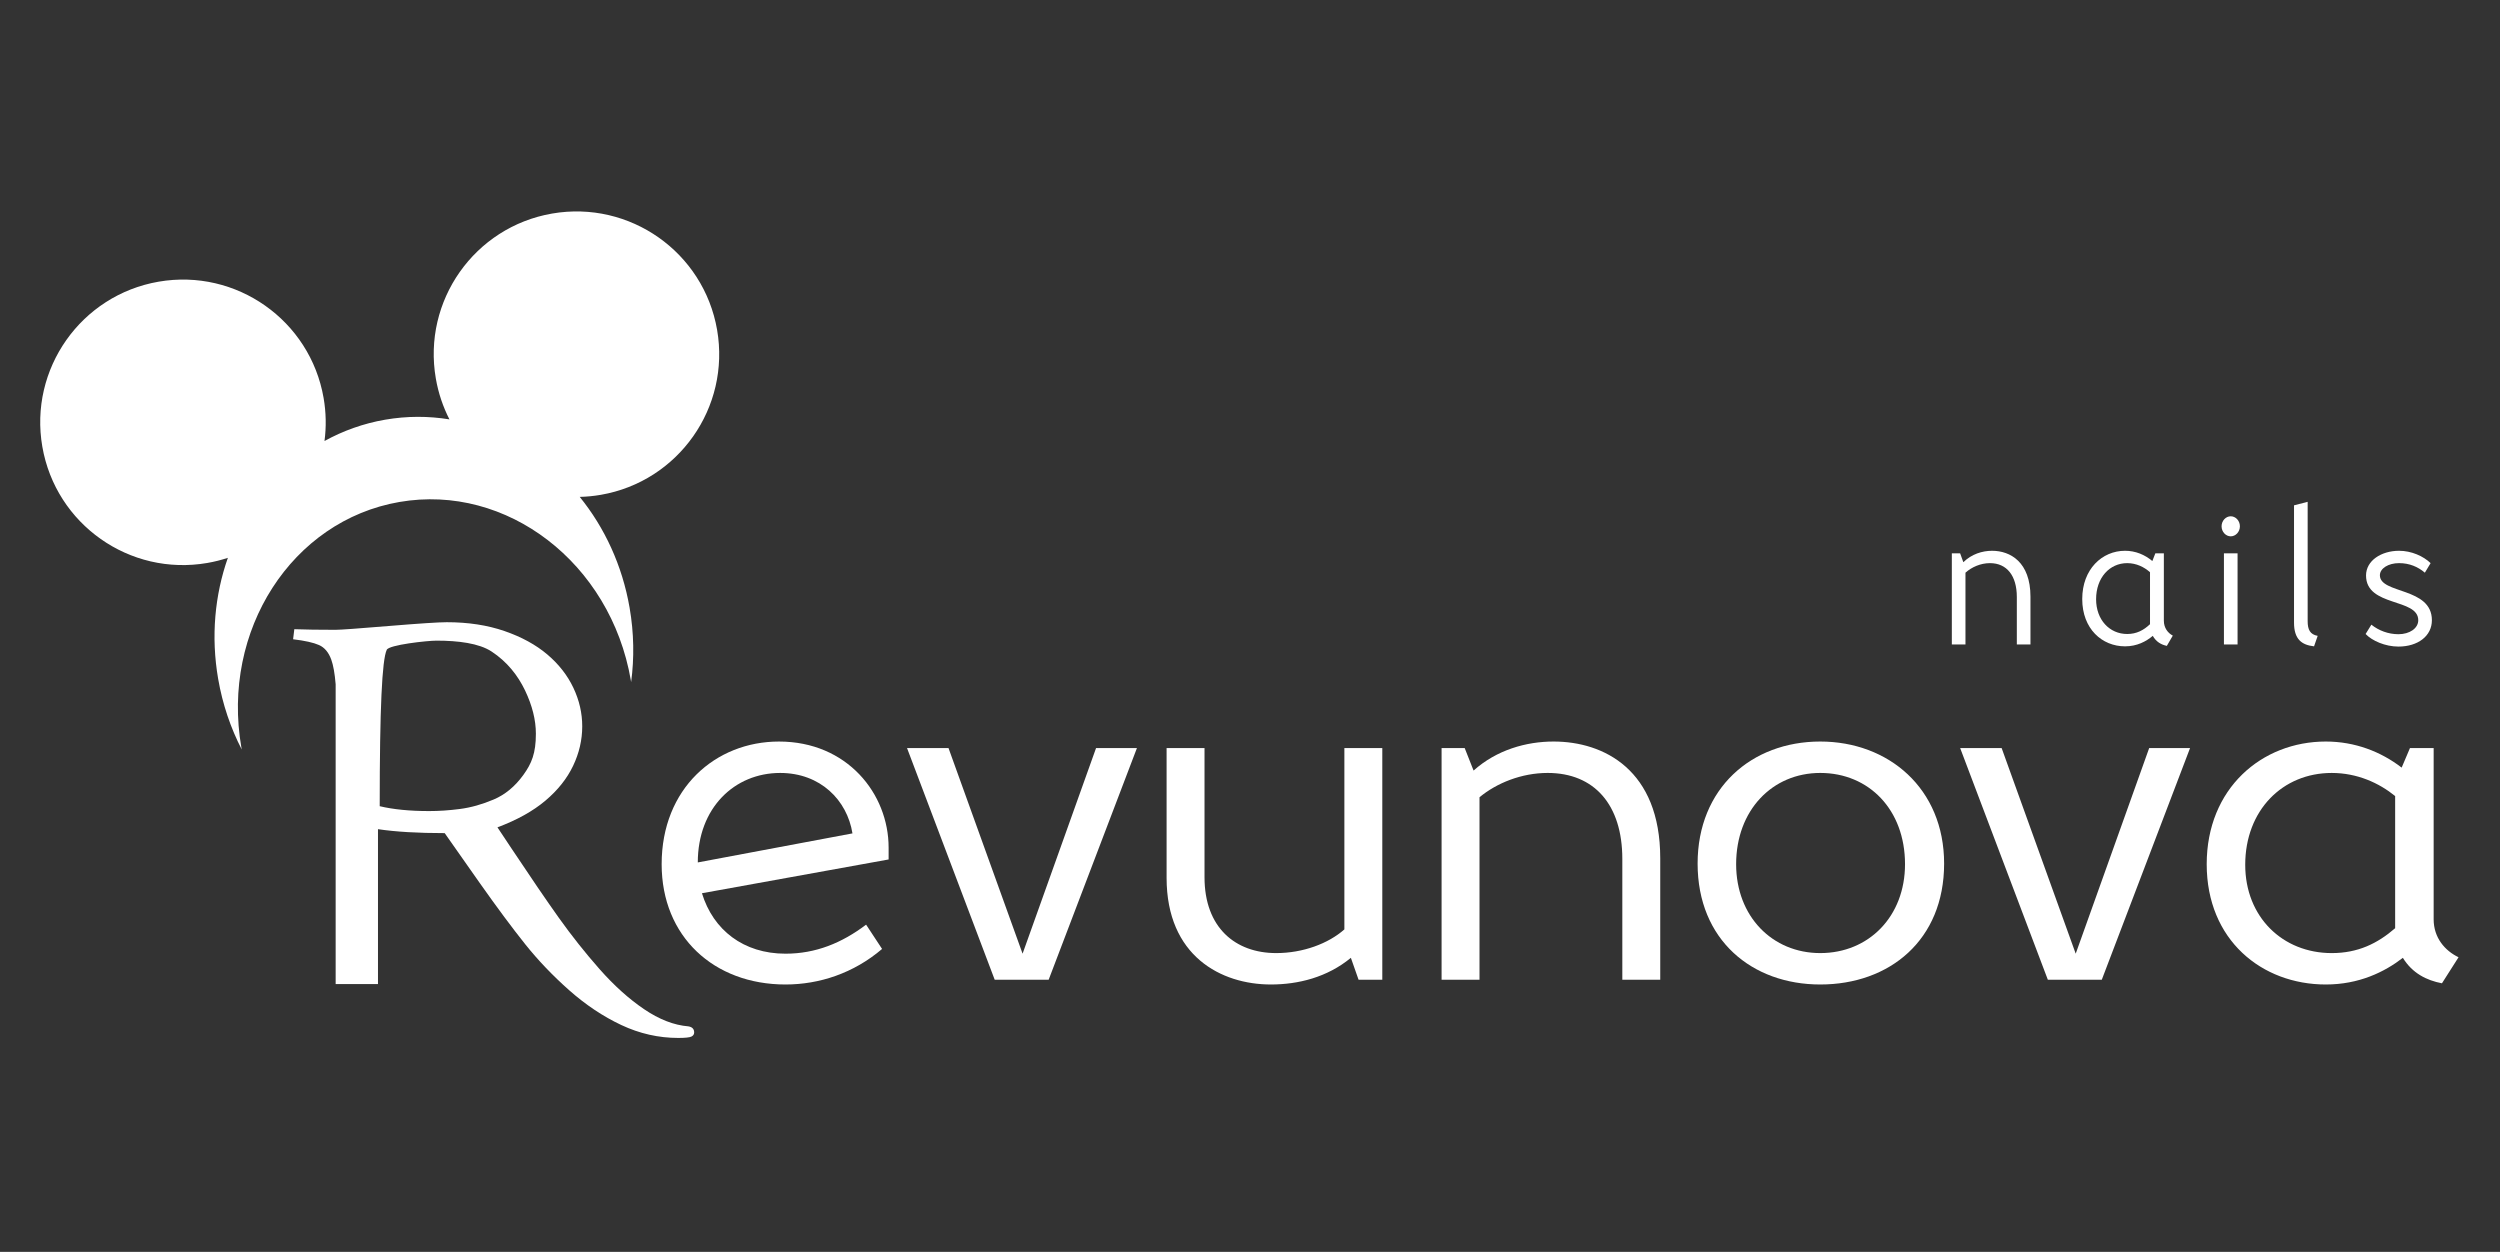 <?xml version="1.0" encoding="UTF-8"?> <svg xmlns="http://www.w3.org/2000/svg" width="667" height="334" viewBox="0 0 667 334" fill="none"><rect x="0" y="0" width="667" height="334" fill="#333333" stroke="none"/> <mask id="mask0_1773_36" style="mask-type:luminance" maskUnits="userSpaceOnUse" x="0" y="0" width="667" height="334"> <path d="M0 0.001H666.667V333.334H0V0.001Z" fill="white"></path> </mask> <g mask="url(#mask0_1773_36)"> <path d="M191.323 88.003C187.731 67.275 168.022 53.388 147.299 56.975C126.578 60.563 112.687 80.272 116.28 100.992C116.951 104.895 118.2 108.547 119.912 111.892C114.338 110.981 108.57 110.968 102.76 111.973C96.948 112.979 91.52 114.932 86.576 117.663C87.067 113.939 87.014 110.077 86.339 106.18C82.746 85.456 63.041 71.568 42.316 75.153C21.591 78.744 7.703 98.452 11.293 119.176C14.88 139.896 34.589 153.791 55.311 150.2C57.202 149.875 59.029 149.409 60.795 148.828C57.314 158.724 56.243 169.821 58.209 181.153C59.379 187.92 61.542 194.243 64.499 199.975C64.463 199.785 64.424 199.592 64.394 199.408C58.99 168.211 77.867 138.895 106.558 133.928C135.248 128.959 162.891 150.22 168.292 181.419C168.326 181.604 168.351 181.792 168.384 181.989C169.24 175.591 169.151 168.912 167.978 162.144C166.018 150.811 161.278 140.719 154.671 132.571C156.53 132.524 158.407 132.347 160.295 132.02C181.019 128.435 194.908 108.723 191.323 88.003Z" fill="white"></path> <path d="M541.728 159.199V171.947H538.09V159.262C538.09 153.602 535.419 150.245 530.926 150.245C528.423 150.245 526.038 151.302 524.387 152.793V171.947H520.75V147.634H522.967L523.819 149.997C526.038 147.819 528.879 146.949 531.494 146.949C536.327 146.949 541.728 149.934 541.728 159.199Z" fill="white"></path> <path d="M573.623 166.535V152.67C572.087 151.302 569.984 150.245 567.536 150.245C562.817 150.245 559.239 154.162 559.239 159.881C559.239 165.355 562.817 169.15 567.536 169.15C570.039 169.15 571.916 168.151 573.623 166.535ZM579.705 169.585L578.111 172.321C576.635 172.01 575.268 171.263 574.361 169.646C572.597 171.138 570.153 172.443 566.968 172.443C560.829 172.443 555.54 167.782 555.54 159.822C555.54 151.862 560.829 146.947 566.968 146.947C569.755 146.947 572.257 148.005 574.245 149.685L575.043 147.634H577.317V165.605C577.317 167.533 578.396 168.898 579.705 169.585Z" fill="white"></path> <path d="M596.983 171.945H593.344V147.633H596.983V171.945ZM592.716 140.419C592.716 138.924 593.856 137.745 595.161 137.745C596.471 137.745 597.605 138.924 597.605 140.419C597.605 141.911 596.471 143.093 595.161 143.093C593.856 143.093 592.716 141.911 592.716 140.419Z" fill="white"></path> <path d="M612.044 166.101V134.822L615.683 133.887V165.726C615.683 167.966 616.31 169.273 618.358 169.646L617.39 172.443C614.036 172.073 612.044 170.515 612.044 166.101Z" fill="white"></path> <path d="M631.147 169.15L632.682 166.661C634.615 168.216 637.175 169.209 639.901 169.209C642.857 169.209 645.19 167.654 645.19 165.478C645.19 159.51 631.258 161.994 631.258 153.538C631.258 149.558 635.353 146.948 640.071 146.948C643.369 146.948 646.555 148.378 648.487 150.244L646.953 152.792C645.134 151.238 642.857 150.244 640.071 150.244C637.175 150.244 634.955 151.673 634.955 153.478C634.955 158.516 648.829 156.588 648.829 165.478C648.829 169.706 645.074 172.508 639.901 172.508C636.377 172.508 632.853 170.953 631.147 169.15Z" fill="white"></path> <path d="M186.172 230.097L227.438 222.349C226.016 213.496 218.9 206.223 208.148 206.223C195.975 206.223 186.172 215.551 186.172 230.097ZM187.279 238.316C190.283 248.12 198.346 254.444 209.572 254.444C217.635 254.444 224.591 251.599 231.076 246.696L235.34 253.18C227.752 259.66 218.583 262.664 209.572 262.664C190.442 262.664 176.528 249.859 176.528 230.571C176.528 210.335 190.915 197.843 207.834 197.843C226.016 197.843 237.083 211.755 237.083 226.144V229.305L187.279 238.316Z" fill="white"></path> <path d="M279.779 261.398H265.388L241.995 199.582H253.062L272.824 254.442L292.427 199.582H303.334L279.779 261.398Z" fill="white"></path> <path d="M368.797 261.398H362.469L360.413 255.549C354.093 260.766 346.344 262.662 339.072 262.662C325.793 262.662 311.247 255.075 311.247 234.205V199.582H321.365V234.046C321.365 247.486 329.584 254.283 340.496 254.283C347.612 254.283 354.407 251.755 358.679 247.961V199.582H368.797V261.398Z" fill="white"></path> <path d="M442.953 228.988V261.398H432.835V229.146C432.835 214.758 425.403 206.221 412.915 206.221C405.957 206.221 399.319 208.908 394.733 212.704V261.398H384.615V199.581H390.779L393.151 205.588C399.319 200.056 407.221 197.841 414.496 197.841C427.932 197.841 442.953 205.429 442.953 228.988Z" fill="white"></path> <path d="M508.259 230.57C508.259 216.025 498.615 206.221 485.647 206.221C472.845 206.221 463.201 216.182 463.201 230.57C463.201 244.483 472.845 254.283 485.647 254.283C498.615 254.283 508.259 244.483 508.259 230.57ZM452.922 230.411C452.922 210.333 467.309 197.841 485.647 197.841C503.829 197.841 518.691 210.333 518.691 230.411C518.691 250.807 504.149 262.662 485.647 262.662C467.465 262.662 452.922 250.807 452.922 230.411Z" fill="white"></path> <path d="M560.754 261.398H546.365L522.97 199.582H534.037L553.799 254.442L573.402 199.582H584.309L560.754 261.398Z" fill="white"></path> <path d="M639.026 247.645V212.389C634.754 208.909 628.908 206.223 622.108 206.223C608.985 206.223 599.026 216.183 599.026 230.728C599.026 244.64 608.985 254.284 622.108 254.284C629.061 254.284 634.28 251.756 639.026 247.645ZM655.94 255.393L651.514 262.345C647.402 261.559 643.612 259.66 641.082 255.551C636.176 259.343 629.382 262.664 620.525 262.664C603.45 262.664 588.748 250.808 588.748 230.571C588.748 210.335 603.45 197.841 620.525 197.841C628.274 197.841 635.228 200.531 640.762 204.8L642.978 199.583H649.298V245.275C649.298 250.175 652.302 253.653 655.94 255.393Z" fill="white"></path> <path d="M122.749 215.831C119.848 216.213 117.09 216.393 114.493 216.393C109.336 216.393 104.942 215.961 101.306 215.093C101.306 188.991 101.926 176.039 103.18 173.39C103.665 172.038 114.066 170.923 116.453 170.923C122.206 170.923 127.793 171.607 131.17 173.835C135.298 176.559 138.156 180.187 140.085 184.209C142.002 188.235 142.972 192.082 142.972 195.761C142.972 200.953 141.857 203.67 139.634 206.749C137.408 209.83 134.762 212.019 131.7 213.311C128.636 214.614 125.652 215.446 122.749 215.831ZM183.66 273.833C179.813 273.519 175.873 271.985 171.841 269.25C167.802 266.518 163.85 262.959 159.98 258.581C156.109 254.193 152.489 249.626 149.114 244.893C145.744 240.157 141.5 233.945 136.389 226.254L132.72 220.734C137.926 218.785 142.186 216.418 145.49 213.633C148.805 210.839 151.269 207.742 152.897 204.337C154.526 200.923 155.34 197.409 155.34 193.778C155.34 190.261 154.553 186.838 152.977 183.506C151.402 180.175 149.082 177.209 146.022 174.61C142.957 172.015 139.142 169.933 134.589 168.361C130.034 166.791 124.91 166.006 119.208 166.006C117.038 166.006 111.872 166.346 103.709 167.018C95.545 167.694 90.809 168.035 89.508 168.035C85.058 168.035 81.397 167.981 78.525 167.871L78.2 170.555C81.346 170.93 83.648 171.446 85.114 172.097C86.581 172.747 87.664 174.03 88.372 175.954C88.926 177.47 89.317 179.691 89.552 182.566V262.551H100.845V221.222C105.557 221.929 111.493 222.278 118.644 222.278L128 235.593C132.664 242.199 136.709 247.637 140.124 251.914C143.542 256.193 147.445 260.283 151.838 264.177C156.234 268.07 160.873 271.171 165.754 273.471C170.634 275.77 175.712 276.922 180.97 276.922C182.81 276.922 183.986 276.797 184.468 276.559C184.958 276.318 185.204 275.947 185.204 275.461C185.204 274.538 184.688 274.002 183.66 273.833Z" fill="white"></path> </g> </svg> 